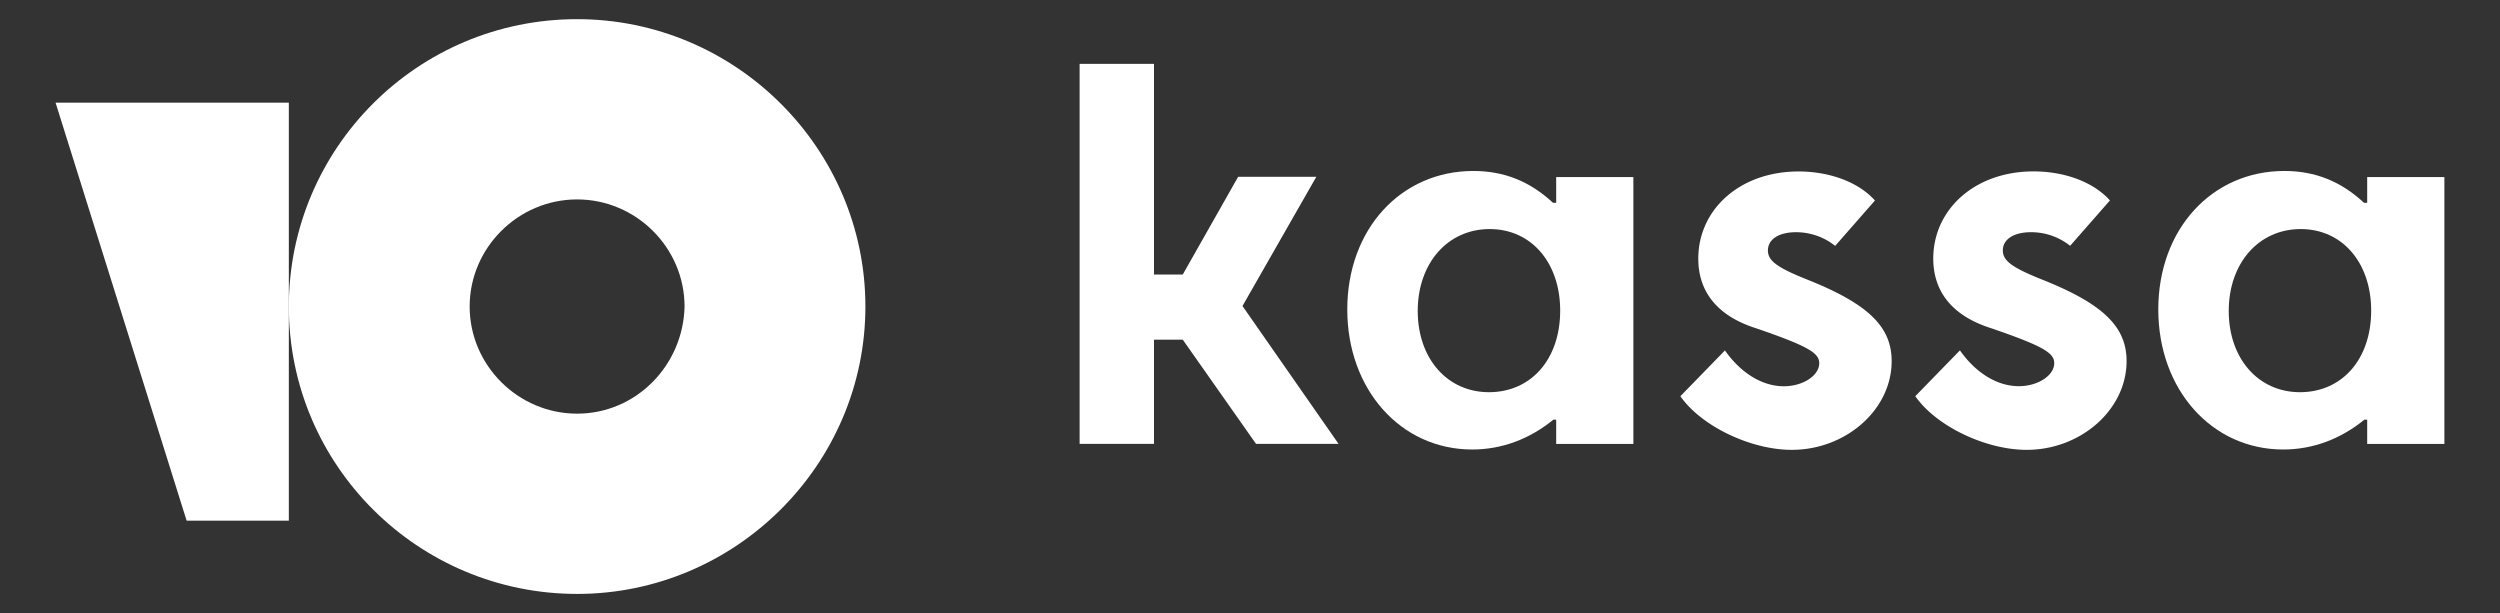 <?xml version="1.0" encoding="UTF-8"?> <svg xmlns="http://www.w3.org/2000/svg" id="Layer_1" data-name="Layer 1" viewBox="0 0 1304.89 320"><rect x="0" y="0" width="1304.89" height="320" fill="#333333" stroke="none"/> <defs> <style>.cls-1{fill:#fff;}</style> </defs> <path class="cls-1" d="M937.52,121.2c-9.14,0-14.75,3.74-14.75,9.55,0,5.4,5,8.93,19.94,14.95,32.61,12.88,44.65,24.93,44.65,42.79,0,25.33-23.88,46.31-52.13,46.31-21.6,0-47.35-12.46-58.15-28l23.26-23.88c8.31,11.84,19.53,18.69,30.74,18.69,10,0,18.48-5.61,18.48-12,0-5.2-5.19-8.73-32.39-18.07-7.69-2.5-30.74-10.18-30.74-36.56,0-25.54,21.6-45.48,52.33-45.48,16,0,31.16,5.4,39.88,15.16l-20.77,23.68A32.7,32.7,0,0,0,937.52,121.2Z"></path> <path class="cls-1" d="M1060.13,121.2c-9.14,0-14.74,3.74-14.74,9.55,0,5.4,5,8.93,19.93,14.95,32.61,12.88,44.66,24.93,44.66,42.79,0,25.33-23.89,46.31-52.13,46.31-21.6,0-47.35-12.46-58.15-28L1023,182.88c8.3,11.84,19.52,18.69,30.73,18.69,10,0,18.49-5.61,18.49-12,0-5.2-5.19-8.73-32.4-18.07-7.69-2.5-30.74-10.18-30.74-36.56,0-25.54,21.6-45.48,52.34-45.48,16,0,31.15,5.4,39.87,15.16l-20.77,23.68A32.7,32.7,0,0,0,1060.13,121.2Z"></path> <polygon class="cls-1" points="563.51 33.35 563.51 231.69 602.33 231.69 602.33 177.29 617.35 177.29 655.6 231.69 698.67 231.69 648.52 159.72 687.06 92.28 646.25 92.28 617.35 143.29 602.33 143.29 602.33 33.35 563.51 33.35"></polygon> <path class="cls-1" d="M812.26,92.42v13.43h-1.66c-12.05-11.21-25.55-16.61-41.54-16.61-38,0-65.84,30.53-65.84,72.27s27.83,73.11,65.22,73.11c15.37,0,29.9-5.4,42.37-15.58h1.45v12.67h40.29V92.42ZM777.17,204.71c-21.81,0-37.18-17.65-37.18-42.37,0-24.92,15.58-42.78,37.6-42.78,21.59,0,36.76,17.45,36.76,42.58C814.35,187.47,799.18,204.71,777.17,204.71Z"></path> <path class="cls-1" d="M1235.57,92.42v13.43h-1.66c-12.05-11.21-25.55-16.61-41.54-16.61-38,0-65.84,30.53-65.84,72.27s27.83,73.11,65.22,73.11c15.37,0,29.9-5.4,42.36-15.58h1.46v12.67h40.29V92.42Zm-35.09,112.29c-21.81,0-37.18-17.65-37.18-42.37,0-24.92,15.58-42.78,37.59-42.78,21.6,0,36.76,17.45,36.76,42.58C1237.65,187.47,1222.49,204.71,1200.48,204.71Z"></path> <path class="cls-1" d="M301.23,10c-83.44,0-150.47,67.5-150.47,150,0,83.18,67.71,150,150.47,150S451.7,242.5,451.7,160,384,10,301.23,10Zm0,205.91c-30.78,0-56.09-25.23-56.09-55.91s25.31-55.91,56.09-55.91,56.08,25.23,56.08,55.91C356.63,190.68,332,215.91,301.23,215.91Z"></path> <path class="cls-1" d="M150.76,53.58V271.76H97.41L29,53.58Z"></path> </svg> 